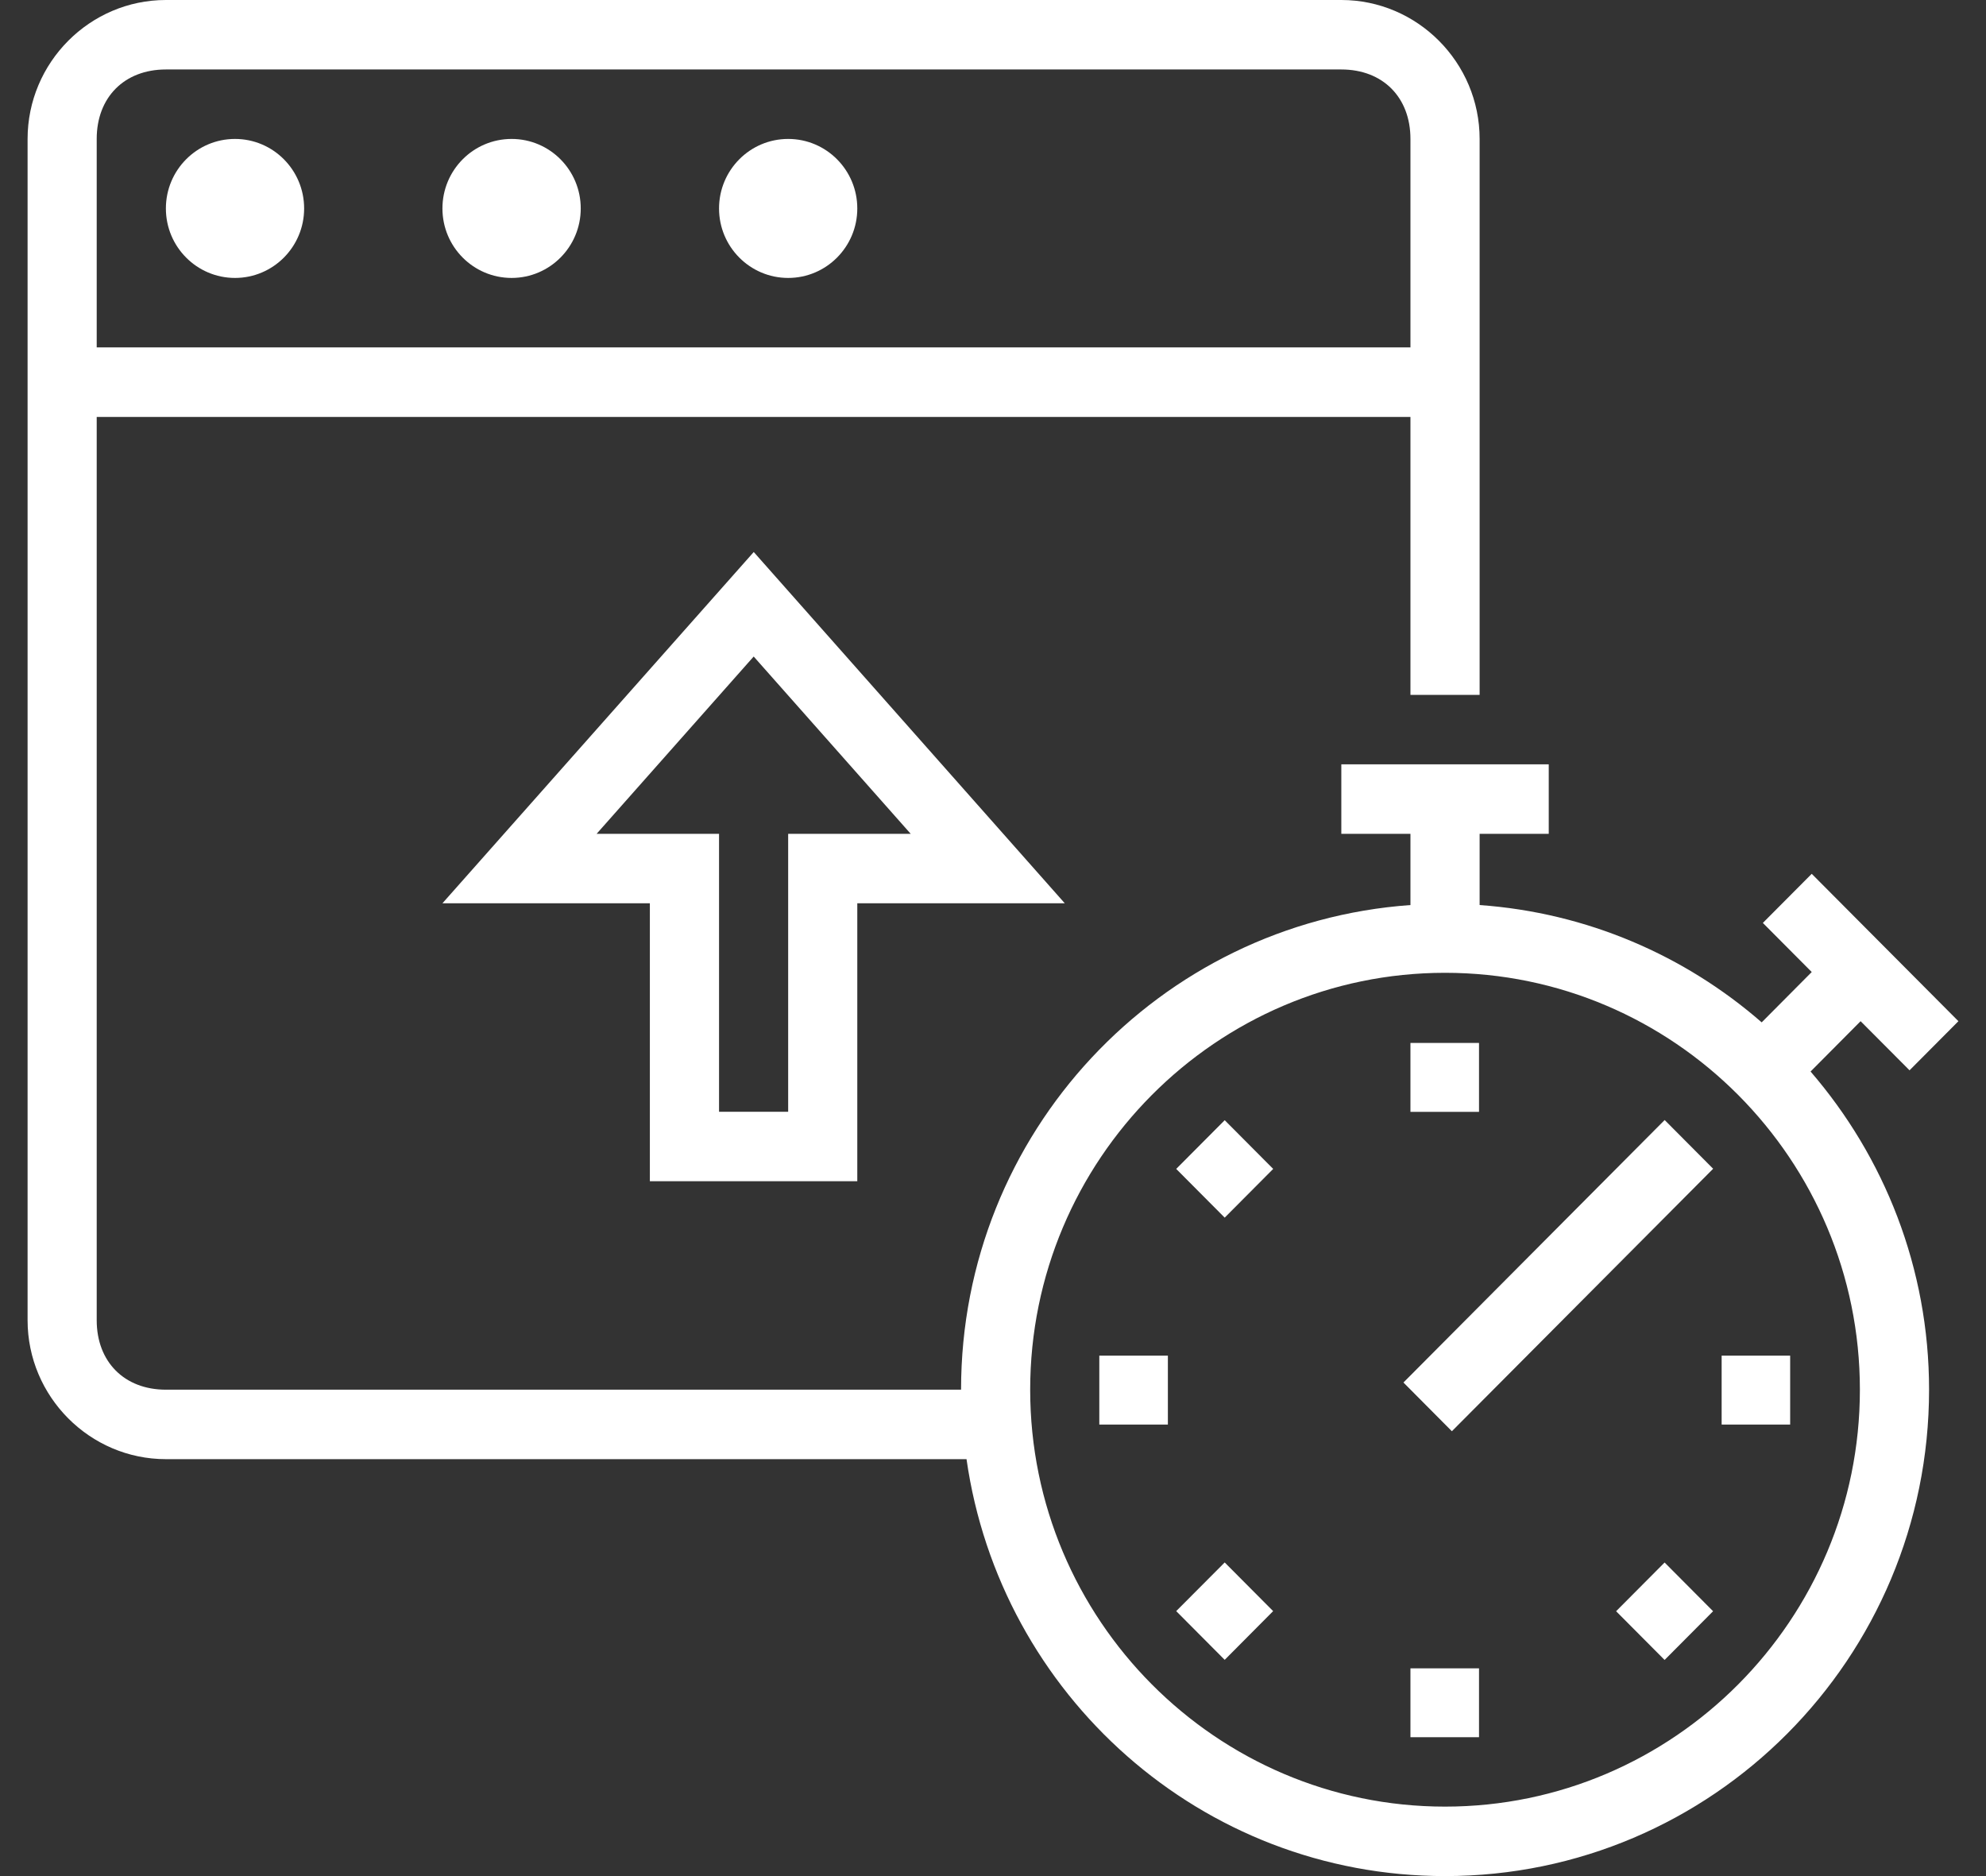 <svg width="36" height="34" viewBox="0 0 36 34" fill="none" xmlns="http://www.w3.org/2000/svg">
<rect x="0" y="0" width="36" height="34" fill="#333333" stroke="none"/>
<path d="M14.287 5.037C14.979 5.037 15.54 4.473 15.54 3.778C15.54 3.082 14.979 2.518 14.287 2.518C13.595 2.518 13.034 3.082 13.034 3.778C13.034 4.473 13.595 5.037 14.287 5.037Z" fill="white"/>
<path d="M9.274 5.037C9.966 5.037 10.527 4.473 10.527 3.778C10.527 3.082 9.966 2.518 9.274 2.518C8.581 2.518 8.02 3.082 8.02 3.778C8.02 4.473 8.581 5.037 9.274 5.037Z" fill="white"/>
<path d="M4.26 5.037C4.952 5.037 5.513 4.473 5.513 3.778C5.513 3.082 4.952 2.518 4.26 2.518C3.568 2.518 3.007 3.082 3.007 3.778C3.007 4.473 3.568 5.037 4.26 5.037Z" fill="white"/>
<path d="M33.727 18.507L34.614 19.397L35.5 18.507L32.841 15.836L31.955 16.726L32.841 17.616L31.934 18.528C30.543 17.317 28.771 16.541 26.821 16.402V15.111H28.074V13.852H24.314V15.111H25.567V16.402C21.016 16.726 17.421 20.529 17.421 25.185C12.379 25.185 6.683 25.185 3.007 25.185C2.255 25.185 1.753 24.681 1.753 23.926V7.556H25.567V12.593H26.821V2.519C26.821 1.133 25.693 0 24.314 0H3.007C1.628 0 0.5 1.133 0.5 2.519V23.926C0.5 25.311 1.628 26.444 3.007 26.444H17.52C18.13 30.715 21.775 34 26.194 34C31.04 34 34.968 30.053 34.968 25.185C34.968 22.978 34.154 20.965 32.82 19.419L33.727 18.507ZM1.753 2.518C1.753 1.763 2.255 1.259 3.007 1.259H24.314C25.066 1.259 25.567 1.763 25.567 2.518V6.296H1.753V2.518ZM33.714 25.185C33.714 29.351 30.341 32.741 26.194 32.741C22.047 32.741 18.674 29.351 18.674 25.185C18.674 21.019 22.047 17.63 26.194 17.63C30.341 17.63 33.714 21.019 33.714 25.185Z" fill="white"/>
<path d="M26.81 18.901H25.567V20.15H26.81V18.901Z" fill="white"/>
<path d="M26.81 30.235H25.567V31.483H26.81V30.235Z" fill="white"/>
<path d="M21.17 24.568H19.927V25.817H21.17V24.568Z" fill="white"/>
<path d="M32.45 24.568H31.208V25.817H32.45V24.568Z" fill="white"/>
<path d="M22.2 20.301L21.321 21.184L22.2 22.067L23.079 21.184L22.2 20.301Z" fill="white"/>
<path d="M30.174 28.317L29.295 29.2L30.174 30.083L31.053 29.2L30.174 28.317Z" fill="white"/>
<path d="M22.2 28.316L21.321 29.198L22.2 30.081L23.078 29.198L22.2 28.316Z" fill="white"/>
<path d="M30.175 20.298L25.44 25.055L26.318 25.938L31.054 21.181L30.175 20.298Z" fill="white"/>
<path d="M13.663 10.004L8.02 16.37H11.78V21.407H15.54V16.37H19.301L13.663 10.004ZM14.287 15.111C14.287 16.951 14.287 18.363 14.287 20.148H13.034C13.034 18.363 13.034 16.95 13.034 15.111C11.753 15.111 11.638 15.111 10.815 15.111L13.662 11.898L16.508 15.111C15.658 15.111 15.137 15.111 14.287 15.111Z" fill="white"/>
</svg>
